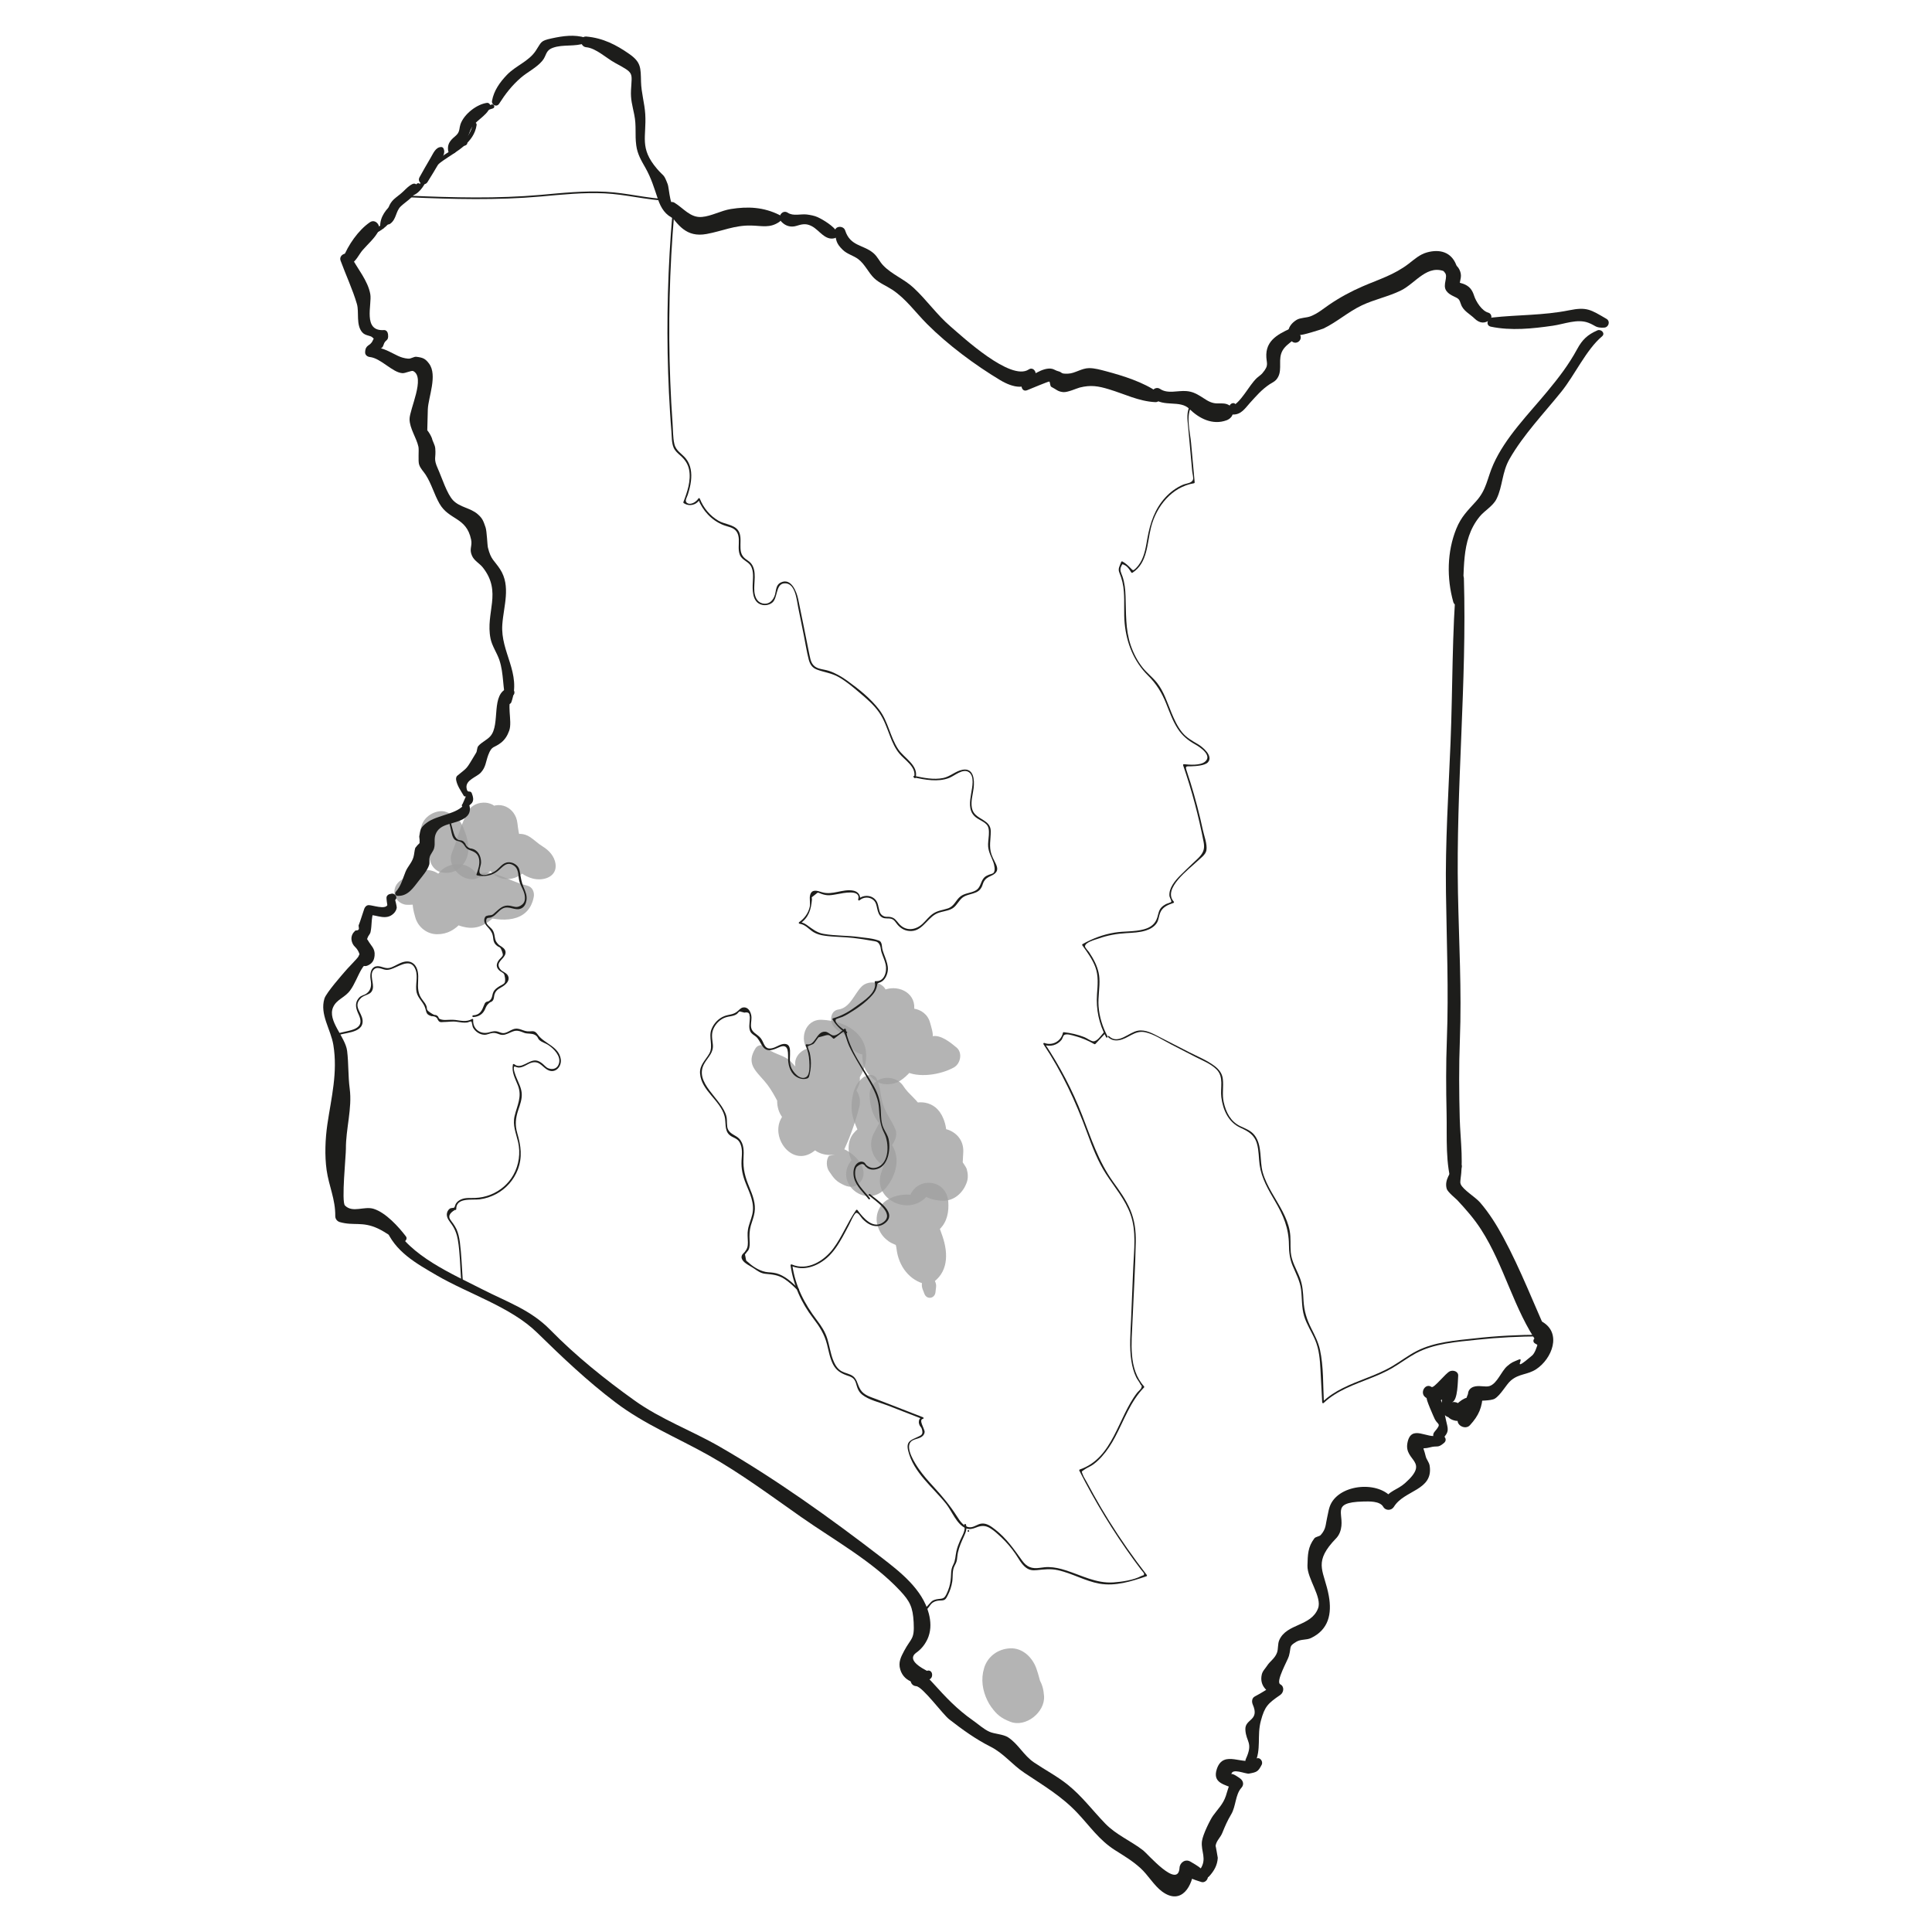 <?xml version="1.0" encoding="utf-8"?>
<!-- Generator: Adobe Illustrator 24.1.3, SVG Export Plug-In . SVG Version: 6.00 Build 0)  -->
<svg version="1.1" id="Warstwa_1" xmlns="http://www.w3.org/2000/svg" xmlns:xlink="http://www.w3.org/1999/xlink" x="0px" y="0px"
	 viewBox="0 0 283.46 283.46" style="enable-background:new 0 0 283.46 283.46;" xml:space="preserve">
<style type="text/css">
	.st0{opacity:0.79;}
	.st1{fill:#A0A0A0;}
	.st2{fill:#1D1D1B;}
</style>
<g>
	<g class="st0">
		<path class="st1" d="M60.32,131c-0.36-0.13-0.72-0.26-1.07-0.38c-0.41,0.31-0.81,0.63-1.22,0.94c0.03,0.08,0.07,0.15,0.1,0.23
			c0.27,0.58,1.05,0.99,1.68,0.96c0.57,0.01,1.14-0.04,1.71-0.13c-0.64-1.82-0.93-2.16-0.88-1.02c-0.28,0.86,0.05,2.21,0.31,3.06
			c0.42,1.39,1.7,2.4,3.17,2.41c3.1,0.02,4.41-2.86,5.99-5.11c-1.81,0.23-3.62,0.47-5.44,0.7c-0.78-0.92,0.67,1.55,0.89,1.82
			c0.68,0.84,1.34,1.23,2.38,1.49c2.63,0.67,3.99-0.92,5.78-2.47c-1.05,0.28-2.1,0.56-3.15,0.83c2.91,0.98,6.99,1.15,7.74-2.72
			c0.14-0.7-0.19-1.49-0.95-1.67c-1.69-0.4-3.08-1.2-4.69-1.69c-0.92-0.28-1.58-0.32-2.5,0c-0.91,0.32-2.16,0.62-0.83,0.95
			c0.69,0.53,1.38,1.06,2.07,1.6c-0.73-1.03-0.95-2.09-1.86-3.03c-1.57-1.62-4.3-1.18-5.44,0.7c-0.54,0.9-1.1,2.16-1.81,2.95
			c0.78-0.32,1.56-0.65,2.34-0.97c-0.18,0.02-0.36,0.04-0.54,0.06c0.94,0.54,1.89,1.08,2.83,1.63c-1.02-1.4-1.33-3.38-3.06-4.2
			c-1.73-0.82-3.61,0.26-5.05,1.21c-0.73,0.48-1.12,1.33-0.89,2.19c0,0.02,0.01,0.03,0.01,0.05c0.14,0.52,0.93,0.82,1.3,0.34
			c0.36-0.19,0.73-0.37,1.09-0.56C60.44,131.15,60.41,131.01,60.32,131L60.32,131z"/>
	</g>
	<g class="st0">
		<path class="st1" d="M64.69,127.97c2.29,0.56,4.13-1.38,4.03-3.61c-0.03-0.76-0.22-1.54-0.48-2.25c-0.18-0.48-0.37-0.98-0.64-1.43
			c-0.5-0.84-1.2-1.18-2.07-1.53c-0.87-0.35-1.96,0.01-2.65,0.54c-0.79,0.61-1.13,1.4-1.2,2.39c-0.05,0.78,0.23,1.47,0.61,2.13
			c0.08,0.14,0.15,0.3,0.24,0.43c0.21,0.34-0.19-0.65,0.02,0.05c0.05,0.16,0.09,0.32,0.14,0.47c0.08,0.27,0.39,0.72,0.37,0.97
			c-0.04-0.11-0.08-0.22-0.13-0.34c0.08,0.27,0.19,0.53,0.34,0.77c0.15,0.24,0.34,0.53,0.56,0.7c-0.22-0.38-0.44-0.76-0.66-1.14
			c0-0.29-0.01-0.58-0.01-0.87C62.77,126.37,63.6,127.71,64.69,127.97L64.69,127.97z"/>
	</g>
	<g class="st0">
		<path class="st1" d="M68.72,118.95c-1.09,1.88-1.57,4.14-2.41,6.14c-0.86,2.05,1.72,4.58,3.75,3.75c1.49-0.6,2.61-1.36,3.43-2.78
			c0.61-1.06,0.78-2.4,1.63-3.31c-1.52-0.4-3.04-0.8-4.56-1.2c0.5,2.37-0.04,6.06,2.68,7.2c1.15,0.48,2.56,0.18,3.47-0.66
			c1.03-0.94,0.78-2.09,1.35-3.19c-0.96,0-1.93,0-2.89,0c0.07,0.11,0.14,0.21,0.22,0.32c-0.06-0.45-0.12-0.9-0.18-1.35
			c-0.59,2.27,0.54,4.38,2.92,5.02c1.62,0.44,3.67-0.26,3.37-2.19c-0.17-1.08-0.95-1.94-1.85-2.49c-0.74-0.45-1.18-0.93-1.87-1.39
			c-1.8-1.2-3.68,0.11-5.1,1.23c0.67-0.28,1.34-0.56,2.02-0.84c-0.12,0.02-0.24,0.03-0.36,0.05c0.67,0.28,1.35,0.56,2.02,0.84
			c0.27,0.66,0.33,0.72,0.18,0.16c-0.08-0.38-0.16-0.75-0.23-1.13c-0.16-0.77-0.31-1.53-0.39-2.32c-0.25-2.38-2.79-3.57-4.66-1.93
			c-1.32,1.16-1.98,3.67-3.55,4.38c1.49,1.15,2.99,2.3,4.48,3.44c0.85-2.29,1.49-4.73,1.12-7.16
			C72.97,117.33,69.72,117.23,68.72,118.95L68.72,118.95z"/>
	</g>
	<g class="st0">
		<path class="st1" d="M122.34,150.64c2.82,3.3,5.27-1.02,7.18-2.76c-1.26-0.52-2.53-1.05-3.79-1.57c0,1.61-0.31,2.99-1,4.45
			c-1.24,2.61,1.22,4.82,3.75,3.75c0.97-0.41,1.67-1.07,2.33-1.88c0.34-0.42,1.5-1.94,1.07-1.77c-1.29-0.98-2.57-1.96-3.86-2.94
			c-0.41,3.83-3.44,7.8,0.46,10.67c0.95,0.7,2.59,0.62,3.55,0c2.4-1.55,3.43-4.36,4.43-6.93c-1.96-0.26-3.91-0.53-5.87-0.79
			c0.13,2.49-0.52,4.79,2.12,6.25c2.01,1.12,5.33,0.56,7.25-0.51c0.97-0.55,1.3-2.15,0.38-2.92c-0.87-0.73-2.34-1.92-3.55-1.65
			c-0.61-0.38-0.7-0.32-0.26,0.18c0.27,0.56,0.36,0.55,0.27-0.04c0.22-0.38-0.25-1.78-0.33-2.09c-0.64-2.53-4.17-2.88-5.46-0.71
			c-0.64,1.07-1.41,2.49-2.51,3.17c1.18,0,2.36,0,3.55,0c-0.12-0.06-0.23-0.13-0.35-0.19c0.53,0.69,1.07,1.39,1.6,2.08
			c-0.11-0.42,0.45-2.09,0.53-2.7c0.15-1.26,0.25-2.52,0.31-3.79c0.12-2.49-2.63-3.56-4.59-2.63c-0.99,0.47-1.68,1.14-2.32,2.03
			c-0.46,0.65-0.83,2.03-1.5,2.45c1.34,1.03,2.68,2.06,4.02,3.09c0.71-2.41,0.71-4.68,0.36-7.15c-0.24-1.7-2.66-2.07-3.71-0.98
			c-1.1,1.14-1.69,3.1-3.37,3.35C121.78,148.29,121.69,149.87,122.34,150.64L122.34,150.64z"/>
	</g>
	<g class="st0">
		<path class="st1" d="M110.85,153.8c-1.36,2.18-0.11,3.19,1.29,4.79c1.37,1.57,1.96,3.25,3.05,4.94c0.57,0.88,1.56,1.29,2.58,1.05
			c3.58-0.84,3.83-5.31,3.7-8.38c-0.8,0.8-1.61,1.61-2.41,2.41c1.01,0.01,2.02-0.05,3.03-0.17c1.52-0.14,2.56-1.35,2.21-2.91
			c-0.31-1.37-0.67-2.6-1.18-3.91c-1.11,1.11-2.21,2.21-3.32,3.32c1.33-0.52,1.58-0.47,0.76,0.16c-0.56,0.56-1.18,1.06-1.85,1.5
			c-1.04,0.75-2.14,1.42-3.21,2.12c-2.96,1.94-1.13,7.51,2.56,6.06c2.67-1.05,4.87-2.39,7.13-4.15c-1.61-1.24-3.21-2.48-4.82-3.72
			c-1.49,2.78-4.4,4.44-5.83,7.32c-1.41,2.83,1.69,6.95,4.76,4.76c2.15-1.53,4.1-3.18,5.93-5.07c-1.75-1.02-3.5-2.04-5.25-3.06
			c-0.79,2.42-2.32,3.51-1.52,6.24c0.54,1.86,2.26,2.56,4.05,2.3c-0.29,0.06-0.58,0.12-0.88,0.18c-0.45,0.59-0.4,1.66,0,2.25
			c0.74,1.11,1.06,1.53,2.28,2.08c0.92,0.41,1.86,0.23,2.44-0.64c1.35-2.02-1.51-4.61-3.26-4.9c0.14,0.34,0.28,0.68,0.42,1.02
			c1.1-2.24,1.89-4.42,2.54-6.87c0.83-3.15-2.95-5.09-5.25-3.06c-1.56,1.37-3.2,2.48-5,3.51c1.7,1.31,3.41,2.62,5.11,3.93
			c1.13-2.83,3.9-4.68,5.08-7.64c0.99-2.51-2.38-4.84-4.5-3.46c-1.66,1.07-3.32,1.89-5.18,2.56c0.85,2.02,1.7,4.04,2.56,6.06
			c2.92-1.98,7.63-4.9,8.16-8.76c0.54-3.99-3.05-5.91-6.48-6.04c-2.48-0.09-3.36,2.94-1.91,4.6c0.42,0.83,0.84,1.67,1.26,2.5
			c0.74-0.97,1.48-1.94,2.21-2.91c-1.01-0.09-2.02-0.1-3.03-0.06c-1.23,0.02-2.51,1.09-2.41,2.41c0.02,0.27,0.23,3.88-0.1,3.97
			c0.86,0.35,1.72,0.7,2.58,1.05c-0.4-0.58-0.08-1.7-0.42-2.41c-0.3-0.62-0.91-1.05-1.36-1.52c-0.22-0.23-1.3-1.54-1.68-1.8
			c-1.11-0.78-2.35-0.85-3.41-1.86C111.84,153.2,111.16,153.3,110.85,153.8L110.85,153.8z"/>
	</g>
	<g class="st0">
		<path class="st1" d="M126.57,160.47c0.32-0.03,0.64-0.07,0.96-0.1c-0.22-0.82-0.44-1.64-0.67-2.46c-1.36,0.99-1.76,2.26-1.9,3.92
			c-0.17,2.13,0.7,3.37,1.4,5.24c0.22-0.84,0.44-1.68,0.67-2.52c-0.99,1.1-2.17,1.55-2.46,3.19c-0.13,0.72-0.06,1.43,0.2,2.11
			c0.1,0.31,0.26,0.59,0.49,0.83c0.72,1.01,0.66,0.8-0.18-0.64c-3.11,3.48,2.27,7.78,5.13,3.96c0.95-1.27,1.56-2.94,1.25-4.54
			c-0.14-0.71-0.52-1.53-1.03-2.03c-1.08-1.07-0.44,1.62,0.27,0.79c0.55-0.65,1.03-1.64,0.67-2.52c-0.53-1.29-1.4-2.34-1.82-3.69
			c-0.38-1.23-0.36-2.43-0.87-3.62c-0.58-1.34-2.35-0.47-2.46,0.67c-0.03,0.32-0.06,0.65-0.1,0.97
			C126.09,160.25,126.34,160.5,126.57,160.47L126.57,160.47z"/>
	</g>
	<g class="st0">
		<path class="st1" d="M127.59,160.72c0.03,1.2,0.29,2.38,0.92,3.42c0.25,0.42,0.64,0.76,0.91,1.17c-0.08-0.98-0.24-1.12-0.48-0.42
			c-0.22,0.43-0.45,0.86-0.68,1.28c-1.69,3.13,1.71,6.59,4.86,4.86c1.29-0.71,2.49-1.57,3.67-2.45c-1.69-0.44-3.39-0.89-5.08-1.33
			c-0.05-1.36-0.18-1.56-0.41-0.58c-0.23,0.6-0.46,1.2-0.7,1.8c-0.46,1.2-0.92,2.39-1.32,3.62c-1.22,3.79,3.74,6.24,6.41,3.73
			c1.52-1.43,2.99-2.92,4.59-4.25c-2.01-1.17-4.02-2.34-6.04-3.51c-0.42,1.72-1.12,3.61-0.39,5.33c0.8,1.9,2.49,2.73,4.46,2.78
			c1.69,0.05,3.01-1.19,3.53-2.69c0.23-0.65,0.18-1.29,0-1.95c-0.15-0.54-2.32-3.35-1.12-1.58c0.18,0.65,0.35,1.3,0.53,1.95
			c-0.05-0.96,0.03-1.92,0.08-2.88c0.14-3.3-3.96-4.53-6.16-2.55c-1.56,1.4-3.27,2.64-4.91,3.93c2.14,1.24,4.28,2.49,6.41,3.73
			c1.28-3.24,3.32-7.28,1.44-10.62c-1.27-2.25-4.04-2.22-5.83-0.75c-1.14,0.93-2.33,1.79-3.47,2.71c1.98,1.15,3.96,2.3,5.93,3.45
			c0.49-2.01,1.52-4.15,0.58-6.16c-0.63-1.36-1.96-2.13-2.76-3.38C131.18,157.24,127.51,157.97,127.59,160.72L127.59,160.72z"/>
	</g>
	<g class="st0">
		<path class="st1" d="M133.31,176.33c-0.08,0.29,0.03,0.17,0.34-0.38c0.76-0.1,1.52-0.2,2.28-0.3c-2.06-0.43-3.76-0.72-5.69,0.36
			c-1.26,0.71-1.9,2.33-1.51,3.72c0.3,1.05,0.78,1.77,1.65,2.39c0.51,0.37,1.08,0.5,1.61,0.82c-0.9-0.54-0.56-0.68-0.45,0.3
			c0.29,2.49,1.88,4.69,4.39,5.2c-0.2-0.27-0.41-0.53-0.61-0.8c-0.11,1.23-0.14,1.04,0.31,2.19c0.34,0.89,1.51,0.71,1.62-0.22
			c0.15-1.25,0.18-1.03-0.29-2.19c-0.13,0.31-0.25,0.63-0.38,0.94c2.57-1.56,2.58-4.4,1.7-6.98c-0.42-1.23-0.85-2.45-1.76-3.42
			c-0.41-0.43-0.88-0.83-1.41-1.11c-0.27-0.12-0.55-0.23-0.82-0.35c-0.85-0.32-0.7-0.09,0.46,0.68c-0.17,1.33-0.34,2.66-0.51,3.99
			c-0.23,0.2,1.48,0.21,1.7,0.17c0.8-0.15,1.4-0.48,1.98-1.05c1.06-1.07,1.31-2.52,1.21-3.97
			C138.83,172.57,133.68,172.64,133.31,176.33L133.31,176.33z"/>
	</g>
	<g class="st0">
		<path class="st1" d="M153.18,248.83c-0.07-0.94-0.24-1.59-0.68-2.43c-0.36-0.7,0.3,0.96,0.04,0.01c-0.15-0.56-0.3-1.1-0.5-1.65
			c-0.58-1.6-2.01-3-3.83-2.92c-1.78,0.08-3.32,1.18-3.83,2.92c-0.49,1.64-0.23,3.26,0.5,4.76c0.15,0.31,0.33,0.61,0.53,0.89
			c0.81,1.14,1.47,1.68,2.81,2.2C150.49,253.51,153.36,251.21,153.18,248.83L153.18,248.83z"/>
	</g>
	<g>
		<g>
			<path class="st2" d="M51.05,38.46c0-1.36,1.24-2.32,2.23-3.06c0.13-0.1,0.2-0.26,0.11-0.41c-0.08-0.13-0.28-0.21-0.41-0.11
				c-1.17,0.87-2.52,1.98-2.53,3.58C50.44,38.85,51.05,38.85,51.05,38.46L51.05,38.46z"/>
		</g>
		<g>
			<path class="st2" d="M54.83,33.23c-0.1,0-0.2,0-0.31,0c-0.04,0-0.08,0.01-0.12,0.03c-0.04,0.01-0.07,0.03-0.1,0.06
				c-0.03,0.03-0.05,0.06-0.06,0.1c-0.02,0.04-0.03,0.07-0.03,0.12c0,0.03,0.01,0.05,0.01,0.08c0.01,0.05,0.04,0.1,0.08,0.13
				c0.06,0.05,0.13,0.09,0.21,0.09c0.1,0,0.2,0,0.31,0c0.04,0,0.08-0.01,0.12-0.03c0.04-0.01,0.07-0.03,0.1-0.06
				c0.03-0.03,0.05-0.06,0.06-0.1c0.02-0.04,0.03-0.07,0.03-0.12c0-0.03-0.01-0.05-0.01-0.08c-0.01-0.05-0.04-0.1-0.08-0.13
				C54.99,33.26,54.91,33.23,54.83,33.23L54.83,33.23z"/>
		</g>
		<g>
			<path class="st2" d="M52.34,36.46c0.66-1.34,2.17-1.83,3.36-2.56c1.21-0.74,2.42-2,2.09-3.53c-0.08-0.38-0.66-0.22-0.58,0.16
				c0.31,1.47-1.24,2.54-2.34,3.14c-1.15,0.62-2.44,1.24-3.05,2.48C51.64,36.5,52.17,36.81,52.34,36.46L52.34,36.46z"/>
		</g>
		<g>
			<path class="st2" d="M56.38,33.26c-0.05-1.43,1.06-2.54,2.13-3.32c1.11-0.8,2.3-1.49,3.12-2.62c0.23-0.31-0.29-0.62-0.52-0.31
				c-0.87,1.18-2.23,1.84-3.35,2.74c-1.07,0.85-2.03,2.06-1.98,3.5C55.79,33.65,56.39,33.65,56.38,33.26L56.38,33.26z"/>
		</g>
		<g>
			<path class="st2" d="M59.73,28.83c1.28,0.02,2.13-0.99,2.68-2.03c0.34-0.65,0.62-1.33,1.09-1.9c0.43-0.52,0.96-0.95,1.51-1.34
				c1.96-1.37,4.53-2.58,4.92-5.22c0.06-0.38-0.53-0.55-0.58-0.16c-0.37,2.53-2.91,3.62-4.77,4.95c-0.91,0.65-1.67,1.41-2.2,2.4
				c-0.58,1.08-1.16,2.73-2.65,2.7C59.34,28.22,59.34,28.82,59.73,28.83L59.73,28.83z"/>
		</g>
		<g>
			<path class="st2" d="M68.06,20.77c0.04,0,0.08,0,0.11,0.02c-0.01-0.01-0.02-0.02-0.04-0.04c-0.01-0.04-0.05-0.09-0.07-0.13
				c-0.05-0.12-0.05-0.23-0.02-0.35c0.07-0.29,0.17-0.58,0.28-0.85c0.24-0.56,0.57-1.09,0.96-1.55c0.8-0.94,1.85-1.63,3.03-1.96
				c0.37-0.1,0.22-0.69-0.16-0.58c-1.54,0.43-2.87,1.42-3.77,2.74c-0.43,0.63-0.8,1.37-0.95,2.13c-0.07,0.33,0.01,0.69,0.23,0.95
				c0.22,0.26,0.56,0.32,0.81,0.06C68.75,20.92,68.33,20.49,68.06,20.77L68.06,20.77z"/>
		</g>
		<g>
			<path class="st2" d="M51.42,38.76c0.83-0.4,1.22-1.42,1.8-2.08c0.78-0.9,1.77-1.73,2.32-2.8c0.39-0.76-0.45-1.83-1.27-1.27
				c-1.71,1.17-3.22,3.38-3.96,5.3C50.05,38.58,50.89,39.01,51.42,38.76L51.42,38.76z"/>
		</g>
		<g>
			<path class="st2" d="M57.26,32.82c0.93-0.68,0.78-1.84,1.56-2.56c0.89-0.83,2.12-1.44,2.41-2.72c0.1-0.43-0.33-0.73-0.71-0.54
				c-0.52,0.25-0.91,0.66-1.32,1.06c-0.44,0.43-0.96,0.77-1.41,1.18c-0.36,0.34-0.61,0.72-0.77,1.18c-0.16,0.46-0.15,1.06-0.51,1.42
				C56.02,32.32,56.68,33.25,57.26,32.82L57.26,32.82z"/>
		</g>
		<g>
			<path class="st2" d="M62.73,26.7c0.57-0.92,1.14-1.84,1.68-2.78c0.37-0.65,1.05-1.42,0.64-2.17c-0.06-0.11-0.19-0.18-0.31-0.18
				c-0.85,0.01-1.19,0.98-1.58,1.62c-0.56,0.93-1.08,1.88-1.61,2.82C61.13,26.78,62.28,27.45,62.73,26.7L62.73,26.7z"/>
		</g>
		<g>
			<path class="st2" d="M66.97,22.1c0.21-0.64,0.8-0.93,1.23-1.39c0.42-0.46,0.56-0.94,0.78-1.51c0.57-1.52,2.35-2,2.95-3.51
				c0.1-0.27-0.17-0.63-0.46-0.6c-1.52,0.19-3.4,1.66-3.91,3.14c-0.17,0.48-0.1,0.96-0.43,1.4c-0.23,0.31-0.59,0.53-0.85,0.82
				c-0.46,0.51-0.62,0.96-0.53,1.64C65.84,22.77,66.8,22.63,66.97,22.1L66.97,22.1z"/>
		</g>
		<g>
			<path class="st2" d="M73.23,15.22c0.93-1.46,1.87-2.67,3.18-3.81c0.97-0.84,2.33-1.49,3.15-2.48c0.67-0.8,0.42-1.5,1.56-1.92
				c1.48-0.54,3.23-0.11,4.78-0.7c0.36-0.14,0.41-0.66,0-0.78c-1.65-0.5-3.3-0.26-4.96,0.1c-1.71,0.37-1.47,0.53-2.35,1.84
				c-1.05,1.56-2.91,2.16-4.21,3.51c-1.04,1.08-1.92,2.31-2.19,3.81C72.08,15.4,72.87,15.78,73.23,15.22L73.23,15.22z"/>
		</g>
		<g>
			<path class="st2" d="M86.01,6.93c1.42,0.13,2.94,1.59,4.2,2.28c2.86,1.56,2.51,1.34,2.37,4.01c-0.07,1.41,0.19,2.16,0.48,3.62
				c0.34,1.68,0.07,2.86,0.29,4.49c0.17,1.29,0.73,2.21,1.35,3.3c0.86,1.53,1.27,2.93,1.82,4.56c0.46,1.36,1.11,2.39,2.46,2.94
				c0.21,0.09,0.51-0.02,0.67-0.18c0.08-0.08,0.16-0.17,0.24-0.25c0.31-0.33,0.1-0.92-0.38-0.92c-1.3,0.01-1.27-3.04-1.56-3.79
				c-0.59-1.53-0.51-1.01-1.56-2.23c-2.62-3.07-1.52-4.66-1.72-8.01c-0.1-1.62-0.58-3.13-0.62-4.76c-0.05-2.05,0.01-2.86-1.72-4.07
				c-1.91-1.34-3.87-2.35-6.31-2.56C85.01,5.29,85.03,6.83,86.01,6.93L86.01,6.93z"/>
		</g>
		<g>
			<path class="st2" d="M97.86,30.82c1.57,2.19,2.81,4.06,5.81,3.51c2.29-0.42,4.09-1.29,6.51-1.24c1.62,0.03,2.77,0.43,4.18-0.55
				c0.33-0.23,0.42-0.79,0-1c-2.31-1.15-4.59-1.28-7.15-0.87c-1.42,0.23-2.83,1.04-4.22,1.16c-1.7,0.16-2.71-1.29-4.05-2.1
				C98.29,29.36,97.39,30.17,97.86,30.82L97.86,30.82z"/>
		</g>
		<g>
			<path class="st2" d="M114.6,32.48c0.44,0.48,0.97,0.76,1.63,0.76c0.43,0,0.73-0.15,1.14-0.25c0.67-0.16,1.15-0.12,1.78,0.22
				c1.09,0.59,1.92,2.13,3.33,1.73c0.37-0.11,0.56-0.55,0.36-0.89c-0.51-0.85-2-1.79-2.9-2.2c-0.47-0.21-1.04-0.31-1.56-0.38
				c-0.9-0.11-2,0.28-2.8-0.26C114.79,30.69,114,31.83,114.6,32.48L114.6,32.48z"/>
		</g>
		<g>
			<path class="st2" d="M122.51,34.01c0.14,1.27,0.18,1.71,1.13,2.64c0.65,0.64,1.58,0.84,2.28,1.37c0.99,0.75,1.5,2,2.34,2.8
				c0.79,0.74,1.74,1.09,2.64,1.68c2,1.31,3.44,3.36,5.11,5.03c3.05,3.06,7.05,6.03,10.73,8.24c1.84,1.1,4.09,1.69,5.16-0.59
				c0.27-0.59-0.33-1.4-0.97-0.97c-2.65,1.76-9.69-4.78-11.47-6.31c-2.02-1.73-3.51-3.91-5.45-5.7c-1.37-1.27-3.14-1.92-4.41-3.24
				c-0.58-0.59-0.8-1.27-1.47-1.84c-1.49-1.25-3.38-0.97-4.13-3.31C123.75,33.04,122.41,33.12,122.51,34.01L122.51,34.01z"/>
		</g>
		<g>
			<path class="st2" d="M150.7,57.25c0.51-0.21,3.13-1.3,3.24-1.27c0.15,0.05,0.1,0.67,0.31,0.78c0.71,0.35,0.93,0.7,1.75,0.77
				c0.63,0.06,1.99-0.56,2.41-0.67c1.63-0.41,2.73-0.22,4.31,0.26c2.29,0.69,4.36,1.76,6.77,1.88c0.82,0.04,0.96-1.02,0.39-1.43
				c-2.11-1.5-5.08-2.43-7.59-3.1c-0.81-0.21-1.65-0.46-2.5-0.46c-1.1,0.01-2.07,0.77-3.06,0.81c-1.24,0.05-0.75-0.18-1.52-0.37
				c-0.26-0.06-0.54-0.26-0.82-0.33c-1.34-0.32-3.29,1.14-4.22,1.85C149.61,56.41,149.9,57.58,150.7,57.25L150.7,57.25z"/>
		</g>
		<g>
			<path class="st2" d="M169.15,58.4c1.61,1.39,3.97,0.24,5.35,1.59c1.41,1.39,3.39,2.44,5.47,1.67c0.48-0.18,0.96-0.63,0.91-1.19
				c-0.05-0.58-0.2-0.88-0.76-1.13c-0.59-0.27-1.4-0.07-2.02-0.2c-0.76-0.15-1.3-0.6-1.94-0.99c-0.7-0.43-1.26-0.7-2.09-0.77
				c-1.28-0.11-2.74,0.45-3.87-0.32C169.39,56.52,168.42,57.76,169.15,58.4L169.15,58.4z"/>
		</g>
		<g>
			<path class="st2" d="M180.38,59.63c-0.03,0.2-0.05,0.4-0.08,0.6c-0.04,0.32,0.31,0.59,0.59,0.59c1.21,0.03,1.77-0.89,2.53-1.74
				c0.93-1.02,1.69-1.92,2.86-2.7c0.31-0.21,0.67-0.35,0.94-0.64c1.01-1.13,0.34-2.56,0.75-3.84c0.48-1.51,2.14-1.81,2.83-3.29
				c0.24-0.51-0.24-0.99-0.75-0.75c-1.88,0.89-4.18,1.7-4.26,4.14c-0.04,1.36,0.52,1.48-0.6,2.79c-0.17,0.2-0.57,0.47-0.79,0.67
				c-1.25,1.2-2.22,3.5-3.8,4.26c0.29,0.12,0.58,0.24,0.87,0.35c-0.04-0.19-0.08-0.38-0.12-0.57
				C181.22,58.9,180.45,59.13,180.38,59.63L180.38,59.63z"/>
		</g>
		<g>
			<path class="st2" d="M190.75,49.12c0.08,0.17,3.22-0.82,3.43-0.92c1.96-0.94,3.64-2.46,5.63-3.4c1.86-0.88,3.9-1.28,5.73-2.18
				c2.17-1.06,3.91-4.01,6.65-2.69c0.68,0.33,1.8-0.24,1.45-1.11c-0.73-1.82-2.38-2.32-4.3-1.78c-1.03,0.29-1.82,1-2.64,1.64
				c-2.15,1.65-4.31,2.27-6.76,3.33c-1.72,0.74-3.38,1.64-4.93,2.7c-1.01,0.69-1.64,1.27-2.74,1.7c-0.58,0.23-1.5,0.19-2.03,0.52
				c-1.15,0.71-1.64,1.84-0.84,2.99C189.97,50.74,191.19,50.03,190.75,49.12L190.75,49.12z"/>
		</g>
		<g>
			<path class="st2" d="M211.95,39.96c0.62,0.64-0.38,1.82,0.26,2.72c0.29,0.4,0.66,0.6,1.1,0.81c0.73,0.34,0.78,0.39,1.04,1.15
				c0.33,0.98,1.29,1.41,1.99,2.09c0.73,0.71,1.51,0.81,2.3,0.15c0.35-0.29,0.15-0.89-0.26-1c-0.97-0.25-1.84-1.66-2.11-2.51
				c-0.28-0.88-0.7-1.4-1.58-1.73c-0.24-0.07-0.48-0.14-0.72-0.22c0.12,0.25,0.2,0.22,0.24-0.08c0.08-0.43,0.19-0.75,0.11-1.2
				c-0.16-0.81-0.71-1.46-1.52-1.61C211.97,38.36,211.33,39.31,211.95,39.96L211.95,39.96z"/>
		</g>
		<g>
			<path class="st2" d="M218.74,47.93c2.96,0.62,6.11,0.29,9.08-0.14c1.69-0.24,3.58-1.05,5.21-0.44c1.12,0.42,1.02,0.78,2.32,0.72
				c0.67-0.03,0.96-0.93,0.35-1.29c-2.35-1.37-2.89-1.78-5.51-1.25c-3.77,0.76-7.49,0.64-11.27,1.06
				C218.22,46.67,217.92,47.76,218.74,47.93L218.74,47.93z"/>
		</g>
		<g>
			<path class="st2" d="M234.37,48.47c-1.44,0.63-2.22,1.36-2.97,2.75c-1.25,2.3-2.69,4.17-4.37,6.2c-2.75,3.33-6.13,6.7-7.92,10.69
				c-0.93,2.07-0.97,3.72-2.56,5.46c-1.22,1.35-2.17,2.25-2.88,4c-1.37,3.38-1.42,7.26-0.45,10.74c0.2,0.74,1.16,0.5,1.25-0.17
				c0.55-4.26-0.3-8.74,2.61-12.33c0.73-0.9,1.98-1.56,2.49-2.61c0.91-1.85,0.78-3.88,1.9-5.85c2.04-3.57,5.04-6.69,7.61-9.88
				c1.98-2.46,3.65-6.17,5.98-8.13C235.57,48.9,234.9,48.24,234.37,48.47L234.37,48.47z"/>
		</g>
		<g>
			<path class="st2" d="M49.97,38.24c0.74,2.03,1.81,4.33,2.4,6.38c0.34,1.19-0.17,3.05,0.78,4.14c0.47,0.54,1.2,0.42,1.52,0.77
				c0.81,0.86,0.46-0.6,0.02,0.43c-0.37,0.87-1.08,0.54-1.12,1.73c-0.01,0.4,0.33,0.65,0.69,0.69c1.64,0.18,3.3,2.27,4.78,2.37
				c0.43,0.03,1.34-0.43,1.58-0.31c1.84,0.92-0.54,5.62-0.53,7.06c0.01,1.36,1.02,2.75,1.3,4.04c0.11,0.5-0.08,2.12,0.11,2.64
				c0.22,0.62,0.62,0.96,0.95,1.47c0.87,1.35,1.24,2.86,2.03,4.24c1.41,2.46,3.94,1.94,4.64,5.27c0.21,0.97-0.32,1.36,0.13,2.37
				c0.33,0.76,1.1,1.11,1.59,1.73c2.87,3.64,0.36,6.58,1.13,10.43c0.22,1.09,0.95,2.11,1.3,3.15c0.68,2.04,0.44,4.15,1.04,6.2
				c0.11,0.37,0.59,0.33,0.71,0c1.54-4.3-1.62-7.33-1.32-11.42c0.19-2.7,1.29-5.62-0.33-8.11c-0.86-1.32-1.33-1.35-1.78-3.16
				c-0.1-0.41-0.15-2.41-0.35-2.98c-0.31-0.88-0.41-1.29-1.15-1.93c-1.06-0.93-2.6-0.99-3.6-2.02c-0.91-0.94-1.65-3.32-2.24-4.64
				c-0.71-1.57-0.25-1.51-0.39-3.01c-0.05-0.53-0.38-0.97-0.49-1.48c-0.17-0.42-0.39-0.8-0.68-1.16c0.03-1.03,0.06-2.07,0.08-3.1
				c0.09-1.8,1.44-4.97,0.19-6.67c-0.56-0.76-0.93-0.89-1.84-1.01c-0.42-0.06-0.8,0.32-1.26,0.27c-1.16-0.11-1.75-0.58-2.87-1.1
				c-2.06-0.96-1.04,0.16-0.72-0.91c0.26-0.89,0.79-0.48,0.66-1.58c-0.04-0.31-0.25-0.63-0.6-0.6c-3.15,0.21-1.73-3.76-2-5.27
				c-0.35-2-1.93-3.8-2.84-5.56C51.06,36.77,49.64,37.34,49.97,38.24L49.97,38.24z"/>
		</g>
		<g>
			<path class="st2" d="M74.64,100.93c-2.76,0.77-1.13,5.38-2.72,7.11c-0.51,0.56-1.22,0.82-1.74,1.41
				c-0.22,0.26-0.16,0.73-0.32,0.99c-1.6,2.66-1.15,2.02-2.75,3.36c-0.2,0.16-0.22,0.44-0.18,0.67c0.16,0.83,0.67,1.53,1.09,2.25
				c0.07,0.12,0.2,0.16,0.33,0.13c-0.16,0.37-0.32,0.74-0.48,1.1c-0.31,0.25,0.09,0.64,0.39,0.51c1.15-0.49,1.39-0.99,0.97-2.05
				c-0.23-0.59-0.65,0.12-0.78-0.79c-0.17-1.19,1.47-1.59,2.09-2.26c0.75-0.81,0.72-1.59,1.1-2.6c0.55-1.43,0.81-0.95,1.88-1.8
				c0.6-0.48,0.93-1.05,1.19-1.76c0.52-1.41-0.54-4.17,0.57-5.17C75.78,101.59,75.25,100.76,74.64,100.93L74.64,100.93z"/>
		</g>
		<g>
			<path class="st2" d="M68.23,117.87c-1.06,1.63-4.03,1.64-5.63,2.85c-0.88,0.67-0.92,0.92-1.09,2.01
				c0.05,0.32,0.07,0.64,0.05,0.97c-0.23,0.21-0.44,0.44-0.63,0.7c-0.14,0.44-0.14,0.92-0.27,1.36c-0.24,0.84-0.84,1.35-1.16,2.14
				c-0.44,1.05-0.62,2.03-1.42,2.93c-0.21,0.24-0.06,0.6,0.25,0.61c1.52,0.07,2.29-1.17,3.17-2.29c0.48-0.61,1.24-1.49,1.47-2.28
				c0.1-0.36-0.02-0.76,0.07-1.11c0.13-0.48,0.55-0.87,0.66-1.35c0.18-0.7-0.06-1.28,0.21-2c0.57-1.5,2.28-1.45,3.64-2.04
				c1.17-0.51,1.65-1.21,1.26-2.43C68.73,117.68,68.38,117.64,68.23,117.87L68.23,117.87z"/>
		</g>
		<g>
			<path class="st2" d="M57.44,131.12c-0.1,0.02-0.2,0.05-0.3,0.07c-0.2,0.05-0.38,0.23-0.43,0.43c-0.04,0.16,0.11,1.19,0.12,1.18
				c-0.35,0.66-2.12,0.02-2.7,0c-0.33-0.01-0.57,0.23-0.68,0.52c-0.29,0.81-0.53,1.69-0.84,2.47c0.02,0.11,0.03,0.23,0.04,0.35
				c0.05,0.26-0.11,0.39-0.5,0.38c-0.13,0.16-0.28,0.26-0.39,0.46c-0.29,0.51-0.24,1.03,0.01,1.53c0.16,0.32,0.42,0.47,0.61,0.75
				c0.46,0.67,0.43,1.05,0.5,1.81c0.05,0.56,0.54,0.81,1.04,0.6c0.67-0.29,0.97-0.72,1.04-1.48c0.1-1.03-0.53-1.42-0.96-2.2
				c-0.35-0.63-0.29,0.32-0.05-0.45c0.09-0.29,0.35-0.46,0.42-0.81c0.22-1.02,0.07-1.95,0.45-3.03c-0.23,0.17-0.45,0.34-0.68,0.52
				c1.24,0.04,2.53,0.85,3.61-0.19c0.24-0.23,0.41-0.52,0.46-0.85c0.02-0.15-0.22-1.14-0.23-1.13
				C58.43,131.67,57.93,131.01,57.44,131.12L57.44,131.12z"/>
		</g>
		<g>
			<path class="st2" d="M52.6,140.31c-0.06,0.22-1.74,1.88-2.09,2.34c-0.06,0.08-2.65,2.99-2.91,3.86
				c-0.71,2.34,0.93,4.49,1.31,6.81c0.66,4.05-0.3,7.71-0.88,11.64c-0.31,2.15-0.41,4.56-0.11,6.71c0.34,2.38,1.3,4.27,1.27,6.77
				c0,0.4,0.28,0.75,0.66,0.86c2.05,0.59,3.28-0.13,5.59,0.94c1.23,0.57,2.23,1.46,3.53,1.96c0.41,0.16,0.87-0.42,0.6-0.78
				c-1.09-1.43-2.95-3.49-4.74-4.06c-1.4-0.44-3.09,0.65-4.22-0.49c-0.54-0.55,0.15-7.35,0.14-8.31c-0.02-2.92,0.94-5.94,0.56-8.82
				c-0.25-1.9-0.15-3.69-0.38-5.55c-0.26-2.09-2.94-4.43-2.05-6.42c0.52-1.16,1.67-1.36,2.48-2.44c0.65-0.86,1.14-2.21,1.67-3.1
				c0.61-1.05,0.63-0.34,0.89-1.56C54.1,139.82,52.85,139.46,52.6,140.31L52.6,140.31z"/>
		</g>
		<g>
			<path class="st2" d="M56.57,180.17c1.36,3.46,4.42,5.15,7.51,6.95c4.66,2.72,10.89,4.64,14.74,8.42
				c3.68,3.6,7.34,7.08,11.46,10.2c4.3,3.26,9.05,5.17,13.71,7.79c4.73,2.66,9.12,5.94,13.56,9.05c4.81,3.37,10.45,6.48,14.49,10.79
				c1.47,1.57,1.89,2.43,2.01,4.65c0.14,2.57-0.36,2.25-1.4,4.2c-0.47,0.89-0.88,1.67-0.57,2.72c0.58,1.98,2.91,2.52,4.41,1.38
				c0.53-0.4,0.26-1.44-0.5-1.18c-2.1-1.1-2.58-2.01-1.43-2.75c0.42-0.32,0.79-0.7,1.09-1.15c0.24-0.36,0.45-0.75,0.59-1.16
				c0.38-1.09,0.32-2.22,0.04-3.32c-0.93-3.58-4.2-6.13-6.98-8.27c-7.48-5.76-15.52-11.52-23.7-16.23
				c-4.15-2.39-8.63-4.01-12.54-6.81c-4.33-3.1-8.61-6.54-12.34-10.35c-2.87-2.93-6.33-4.08-9.95-5.93
				c-4.39-2.25-10.69-4.91-13.06-9.47C57.38,179.09,56.31,179.51,56.57,180.17L56.57,180.17z"/>
		</g>
		<g>
			<path class="st2" d="M134.41,247.39c0.96,0.07,3.87,4.1,4.87,4.88c1.9,1.48,3.87,2.9,6.01,3.98c2.01,1.01,3.14,2.61,5.01,3.86
				c2.78,1.86,5.44,3.41,7.77,5.88c1.87,1.98,3.19,3.98,5.52,5.46c1.35,0.86,2.51,1.53,3.73,2.63c1.12,1.01,1.99,2.57,3.19,3.45
				c2.84,2.08,4.53-0.85,4.66-3.48c-0.53,0.3-1.06,0.61-1.59,0.91c1.29,0.72,1.27,0.71,2.67,1.16c0.71,0.23,1.32-0.78,0.75-1.28
				c-1.1-0.97-1.07-0.96-2.35-1.71c-0.73-0.43-1.54,0.13-1.59,0.91c-0.2,3.19-4.68-2.05-5.33-2.55c-1.82-1.41-3.95-2.27-5.57-3.94
				c-1.86-1.92-3.37-3.98-5.49-5.69c-1.57-1.26-3.29-2.15-4.95-3.27c-1.54-1.04-2.3-2.7-3.81-3.69c-0.73-0.47-2-0.49-2.74-0.82
				c-0.87-0.39-1.64-1.12-2.42-1.66c-2.38-1.67-4-3.42-5.91-5.53c-0.9-0.99-1.12-1.15-2.43-1.21
				C133.31,245.63,133.33,247.31,134.41,247.39L134.41,247.39z"/>
		</g>
		<g>
			<path class="st2" d="M177.42,275.28c0.71-0.79,1.19-1.61,1.25-2.7c0-0.04-0.31-1.8-0.32-1.77c0.13-0.78,0.69-1.16,0.99-1.9
				c0.42-1.03,0.72-1.74,1.29-2.7c0.72-1.2,0.6-2.91,1.51-3.91c0.41-0.45,0.28-1.02-0.18-1.36c0.07,0.05-1.28-0.96-1.3-0.57
				c0.05-1.05,2.09-0.06,2.59-0.15c1.16-0.21,1.34-0.29,1.86-1.29c0.27-0.52-0.31-1.25-0.87-0.87c-1.69,1.16-4.72-1.49-5.71,1.49
				c-0.7,2.12,1.24,2.26,2.55,2.9c-0.06-0.45-0.12-0.91-0.18-1.36c-0.67,0.83-0.71,1.4-1.04,2.39c-0.42,1.26-1.16,1.9-1.9,2.94
				c-0.38,0.53-1.48,2.72-1.61,3.71c-0.2,1.5,0.8,2.58-0.26,4.13C175.56,275.05,176.78,275.99,177.42,275.28L177.42,275.28z"/>
		</g>
		<g>
			<path class="st2" d="M184.07,258.79c1.05-2.14,0.31-4.09,0.93-6.35c0.56-2.06,1-2.5,2.84-3.76c0.52-0.36,0.64-1.23,0-1.56
				c-0.73-0.38,1.11-3.54,1.27-4.16c0.38-1.42-0.06-1.39,1.08-2.08c0.7-0.42,1.46-0.22,2.16-0.55c2.57-1.23,3.09-3.53,2.61-6.19
				c-0.64-3.53-2.23-4.67,0.51-7.83c0.46-0.53,0.84-0.78,1.12-1.49c0.99-2.57-1.73-4.4,3.43-4.52c0.83-0.02,2.44-0.09,2.93,0.78
				c0.34,0.6,1.21,0.57,1.56,0c1.51-2.48,5.8-2.38,5.25-6.02c-0.08-0.55-0.48-0.91-0.59-1.42c-0.38-1.65-0.65-0.93,0.61-1.28
				c1.17-0.32,1.12,0.16,2.08-0.65c0.68-0.57-0.19-1.47-0.88-1.14c-1.46,0.68-3.96-1.75-4.49,1.17c-0.48,2.68,3.35,2.58-0.34,5.86
				c-1.22,1.08-2.29,1.02-3.2,2.58c0.52,0,1.04,0,1.56,0c-1.69-2.89-7.48-2.62-9.16,0.31c-0.4,0.7-0.46,1.44-0.64,2.2
				c-0.23,0.96-0.13,1.63-0.93,2.52c-0.22,0.24-0.74,0.23-0.95,0.51c-0.94,1.26-0.96,2.35-1,4c-0.05,1.89,2.19,4.63,1.55,6.27
				c-1.04,2.67-4.59,2.18-5.68,4.63c-0.26,0.58-0.13,1.28-0.34,1.86c-0.31,0.85-1.03,1.25-1.45,1.91c-0.27,0.42-0.68,0.78-0.79,1.33
				c-0.34,1.58,0.75,2.55,2.04,3.05c-0.07-0.55-0.14-1.1-0.22-1.65c-0.92,0.69-1.81,1.24-2.83,1.78c-0.44,0.23-0.48,0.76-0.31,1.17
				c1.07,2.44-1.17,2.07-1.08,3.71c0.1,1.83,1.18,1.86,0.08,4.27C182.4,258.9,183.65,259.66,184.07,258.79L184.07,258.79z"/>
		</g>
		<g>
			<path class="st2" d="M211.6,211.17c1.12-1.17,0.84-1.49,0.55-2.82c-0.36-1.66-0.67-3.8-2.11-4.85c-0.91-0.66-1.81,0.87-0.89,1.52
				c0.71,0.5,1.43,0.81,2.3,0.39c1.18-0.57,0.99-2.32,2.09-2.81c-0.4-0.31-0.8-0.61-1.2-0.92c-0.28,1.38-2.27,7.1,1.28,6.21
				c-0.46-0.26-0.92-0.52-1.37-0.78c0.02,0.14,0.05,0.29,0.07,0.43c0.06,0.4,0.44,0.65,0.78,0.78c1.54,0.58,1.72-0.59,2.74-1.35
				c-0.51-0.29-1.02-0.58-1.52-0.87c-0.13,0.67-0.27,1.33-0.4,2c-0.39,0.98,1.07,1.75,1.74,1.01c1.32-1.44,1.82-2.63,1.89-4.58
				c-0.26,0.35-0.53,0.69-0.79,1.04c0.25-0.1,1.98-0.02,2.55-0.36c0.88-0.53,1.67-2.07,2.36-2.66c1.23-1.05,2.42-0.81,3.73-1.67
				c2.33-1.55,3.75-5.26,0.92-6.93c-0.59-0.35-1.27,0.49-0.75,0.97c0.64,0.58-0.1,3.38-0.77,3.95c-3.26,2.78-0.92,0.14-2.01,0.62
				c-0.82,0.36-0.95,0.34-1.66,0.95c-0.87,0.76-1.45,2.52-2.56,2.91c-0.6,0.22-1.61-0.16-2.4,0.13c-0.47,0.18-0.76,0.53-0.79,1.04
				c-0.4,1.04-0.8,2.07-1.2,3.11c0.58,0.34,1.16,0.68,1.74,1.01c0.41-1.31,0.37-1.18,0.42-2.55c0.02-0.78-0.88-1.25-1.52-0.87
				c-0.23,0.11-0.44,0.24-0.64,0.41c-0.51,0.34-0.43,0.63,0.22,0.88c-0.1-0.61-0.84-0.91-1.37-0.78c0.89-0.22,0.85-3.25,0.91-3.84
				c0.07-0.68-0.72-0.92-1.22-0.7c-0.63,0.28-2.3,2.49-2.68,2.31c-0.23,0.53-0.45,1.07-0.68,1.6c-0.31-0.12,1.05,2.9,1.15,3.11
				c0.43,0.88,1.08,0.56-0.03,1.85C209.83,210.82,210.89,211.91,211.6,211.17L211.6,211.17z"/>
		</g>
		<g>
			<path class="st2" d="M225.2,197.1c0.29,0.17,0.59,0.34,0.88,0.51c0.85,0.49,1.61-0.46,1.25-1.25
				c-2.24-4.92-4.21-10.08-6.78-14.84c-0.97-1.8-2.07-3.56-3.41-5.11c-0.69-0.79-2.48-1.84-2.83-2.67c-0.24-0.57,0.08-2,0.15-2.57
				c0.07-0.53-0.69-0.63-0.93-0.25c-0.68,1.05-1.65,2.2-1.27,3.5c0.14,0.48,1.37,1.47,1.55,1.66c1.28,1.38,2.46,2.71,3.49,4.31
				c3.43,5.32,4.79,11.73,8.44,16.9c0.18-0.45,0.36-0.9,0.55-1.34c-0.33,0.11-0.66,0.22-0.99,0.34
				C224.95,196.39,224.84,196.89,225.2,197.1L225.2,197.1z"/>
		</g>
		<g>
			<path class="st2" d="M213.72,84.84c-0.7,7.99-0.57,16.11-0.9,24.12c-0.3,7.32-0.78,14.66-0.67,21.98
				c0.1,7.27,0.41,14.37,0.13,21.65c-0.14,3.58-0.12,7.16-0.04,10.74c0.08,3.55-0.23,7.47,0.91,10.87c0.14,0.42,0.8,0.48,0.91,0
				c0.78-3.26,0.2-6.77,0.11-10.1c-0.1-3.84-0.13-7.67,0.02-11.51c0.28-7.29-0.14-14.38-0.28-21.65c-0.3-15.36,1.32-30.76,0.87-46.1
				C214.76,84.14,213.78,84.16,213.72,84.84L213.72,84.84z"/>
		</g>
		<g>
			<path class="st2" d="M174.7,59.37c-0.7,1-0.47,2.22-0.37,3.36c0.15,1.68,0.31,3.35,0.46,5.03c0.04,0.47,0.09,0.94,0.13,1.41
				c0.03,0.33,0.21,0.92,0.11,1.21c-0.19,0.54-0.99,0.53-1.49,0.75c-0.97,0.42-1.83,1.06-2.54,1.83c-1.57,1.69-2.25,3.76-2.65,5.98
				c-0.22,1.23-0.4,2.56-1.07,3.64c-0.17,0.28-0.38,0.55-0.61,0.78c-0.46,0.44-0.44,0.34-0.78,0c-0.39-0.39-0.72-0.71-1.21-0.98
				c-0.07-0.04-0.15,0-0.18,0.07c-0.23,0.62-0.51,0.98-0.27,1.57c0.38,0.91,0.59,1.8,0.66,2.79c0.12,1.55-0.03,3.12,0.12,4.67
				c0.28,2.89,1.34,5.57,3.42,7.63c1.24,1.23,2.02,2.51,2.67,4.12c0.5,1.25,0.95,2.54,1.69,3.68c0.67,1.03,1.51,1.72,2.57,2.31
				c0.7,0.39,2.56,1.63,1.43,2.54c-0.71,0.57-2.25,0.45-3.09,0.36c-0.08-0.01-0.14,0.08-0.12,0.15c1.27,3.68,2.28,7.44,3.01,11.26
				c0.16,0.85,0.06,1.41-0.54,2.11c-0.32,0.37-0.71,0.69-1.06,1.03c-0.62,0.6-1.26,1.19-1.86,1.8c-0.74,0.75-1.67,1.85-1.55,3
				c0.02,0.17,0.33,0.73,0.27,0.85c-0.05,0.09-0.64,0.25-0.77,0.32c-0.24,0.13-0.47,0.28-0.66,0.47c-0.4,0.42-0.45,0.91-0.61,1.45
				c-0.29,1-1,1.53-1.99,1.79c-1.4,0.38-2.88,0.25-4.29,0.48c-1.66,0.27-3.23,0.86-4.7,1.69c-0.05,0.03-0.08,0.11-0.04,0.17
				c0.72,1,1.47,2.02,1.91,3.18c0.49,1.32,0.35,2.63,0.25,4c-0.16,2.22,0.29,4.35,1.34,6.31c0.07,0.14,0.28,0.02,0.21-0.12
				c-0.74-1.38-1.2-2.86-1.32-4.42c-0.1-1.38,0.21-2.75,0.12-4.13c-0.07-1.11-0.5-2.14-1.06-3.09c-0.15-0.25-0.3-0.49-0.46-0.73
				c-0.1-0.15-0.59-0.65-0.59-0.84c0.01-0.61,1.51-0.98,1.99-1.15c1.31-0.47,2.67-0.71,4.05-0.79c0.97-0.06,1.97-0.09,2.9-0.39
				c0.62-0.2,1.23-0.54,1.59-1.1c0.29-0.45,0.29-0.96,0.48-1.45c0.33-0.89,1.14-1.21,1.96-1.49c0.09-0.03,0.12-0.13,0.05-0.2
				c-1.68-1.91,2.29-4.79,3.48-5.94c0.43-0.42,1.19-0.92,1.31-1.57c0.16-0.89-0.34-2.14-0.52-3c-0.5-2.34-1.11-4.67-1.82-6.96
				c-0.17-0.56-0.35-1.11-0.54-1.67c-0.27-0.81-0.08-0.69,0.63-0.71c0.65-0.02,2.02-0.09,2.47-0.58c0.86-0.94-0.83-2.3-1.47-2.67
				c-0.86-0.5-1.66-0.94-2.3-1.72c-0.7-0.86-1.17-1.9-1.59-2.92c-0.61-1.49-1.11-3.11-2.13-4.39c-0.62-0.77-1.41-1.38-2.04-2.15
				c-0.8-0.99-1.39-2.14-1.8-3.34c-0.79-2.36-0.66-4.72-0.75-7.16c-0.03-0.99-0.13-2-0.46-2.95c-0.17-0.48-0.44-0.91-0.19-1.42
				c0.21-0.43,0.13-0.39,0.53-0.21c0.42,0.2,0.73,0.7,0.96,1.07c0.03,0.05,0.11,0.08,0.17,0.04c2.25-1.43,2.14-4.36,2.73-6.67
				c0.78-3.08,3.06-5.92,6.31-6.46c0.05-0.01,0.09-0.07,0.09-0.12c-0.18-1.94-0.35-3.89-0.53-5.83c-0.14-1.55-0.83-4.08,0.14-5.45
				C175,59.36,174.79,59.24,174.7,59.37L174.7,59.37z"/>
		</g>
		<g>
			<path class="st2" d="M162.6,152.18c0.44,0.41,0.94,0.53,1.54,0.44c1.42-0.21,2.31-1.51,3.89-1.17c1.32,0.29,2.58,1.16,3.77,1.77
				c1.19,0.61,2.38,1.22,3.57,1.84c1.03,0.53,2.26,1,3.1,1.83c1.14,1.12,0.54,2.68,0.72,4.09c0.24,1.88,1.03,3.67,2.82,4.49
				c1.15,0.52,2.04,1.03,2.41,2.34c0.29,1.01,0.25,2.08,0.39,3.11c0.27,1.94,1.27,3.63,2.25,5.3c1.22,2.08,2.03,3.96,2.05,6.41
				c0.01,1.11,0.12,2.07,0.55,3.1c0.49,1.17,1.07,2.21,1.23,3.48c0.16,1.3,0.07,2.62,0.45,3.89c0.37,1.22,1.1,2.3,1.6,3.47
				c0.61,1.42,0.72,2.92,0.8,4.45c0.09,1.58,0.17,3.16,0.25,4.74c0.01,0.1,0.13,0.16,0.21,0.09c1.97-1.86,4.53-2.7,7-3.69
				c1.03-0.41,2.04-0.85,3-1.4c1.19-0.69,2.29-1.53,3.5-2.19c2.71-1.47,6.06-1.69,9.07-2.01c3.09-0.33,6.19-0.48,9.3-0.49
				c0.16,0,0.16-0.24,0-0.24c-3.24,0-6.47,0.17-9.68,0.53c-2.83,0.31-5.92,0.53-8.5,1.84c-1.28,0.65-2.42,1.54-3.66,2.27
				c-1.21,0.71-2.52,1.24-3.83,1.75c-2.27,0.89-4.57,1.76-6.37,3.47c0.07,0.03,0.14,0.06,0.21,0.09c-0.14-2.55-0.03-5.27-0.58-7.77
				c-0.25-1.11-0.75-2.08-1.26-3.09c-0.69-1.36-1.06-2.58-1.15-4.11c-0.06-1.14-0.12-2.23-0.53-3.31c-0.48-1.27-1.22-2.38-1.34-3.76
				c-0.09-1.05,0.04-2.11-0.16-3.16c-0.18-0.97-0.56-1.89-1.01-2.77c-0.98-1.92-2.34-3.69-2.94-5.79c-0.49-1.73-0.04-3.97-1.21-5.47
				c-0.53-0.69-1.33-0.96-2.09-1.32c-1.42-0.68-2.1-2.04-2.43-3.53c-0.26-1.17,0.01-2.26-0.13-3.41c-0.1-0.83-0.59-1.43-1.25-1.92
				c-1.13-0.84-2.51-1.39-3.76-2.03c-1.43-0.73-2.86-1.47-4.29-2.2c-0.97-0.5-2.02-1.11-3.15-0.92c-1.34,0.22-2.88,2.07-4.21,0.84
				C162.66,151.9,162.48,152.07,162.6,152.18L162.6,152.18z"/>
		</g>
		<g>
			<path class="st2" d="M161.91,151.52c-0.35,0.38-0.94,1.3-1.51,1.26c-0.37-0.03-0.9-0.45-1.28-0.6c-0.98-0.39-2-0.62-3.05-0.74
				c-0.05-0.01-0.11,0.04-0.12,0.09c-0.26,1.24-1.55,1.94-2.72,1.49c-0.1-0.04-0.19,0.09-0.14,0.18c2.71,4.06,4.73,8.4,6.4,12.97
				c0.77,2.1,1.57,4.21,2.79,6.09c1.27,1.97,2.81,3.72,3.6,5.96c0.86,2.45,0.5,5.14,0.39,7.68c-0.11,2.56-0.22,5.12-0.32,7.67
				c-0.09,2.02-0.27,4.08,0.04,6.09c0.13,0.83,0.34,1.65,0.71,2.41c0.17,0.35,0.44,0.65,0.61,1c0.18,0.37,0.26,0.08,0.16,0.52
				c-0.05,0.21-0.5,0.58-0.63,0.75c-2.83,3.64-3.51,9.59-8.41,11.26c-0.08,0.03-0.11,0.11-0.07,0.18c2.3,4.54,4.95,8.9,7.94,13.02
				c0.37,0.5,0.74,1,1.11,1.49c0,0,0.46,0.53,0.45,0.59c-0.04,0.36-0.08,0.18-0.43,0.36c-1.1,0.59-2.85,0.85-4.07,0.93
				c-2.53,0.17-4.67-1.04-7.01-1.78c-0.8-0.26-1.64-0.45-2.48-0.47c-0.44-0.01-0.86,0.05-1.29,0.11c-1.18,0.17-1.92-0.1-2.61-1.06
				c-1.22-1.69-2.3-3.28-3.98-4.58c-0.57-0.44-1.22-0.94-1.99-0.85c-0.61,0.07-1.08,0.56-1.71,0.54c-0.89-0.04-1.47-0.95-1.89-1.61
				c-1.01-1.58-2.15-2.95-3.42-4.33c-0.77-0.84-1.53-1.69-2.18-2.63c-0.53-0.77-1.97-2.97-1.21-3.92c0.44-0.54,1.36-0.43,1.83-0.95
				c0.14-0.16,0.22-0.32,0.24-0.53c0.04-0.43-0.96-1.82-0.24-1.94c0.13-0.02,0.1-0.2,0-0.23c-1.52-0.59-3.05-1.18-4.57-1.78
				c-0.73-0.28-1.46-0.57-2.2-0.85c-0.87-0.34-1.87-0.58-2.39-1.4c-0.56-0.88-0.44-1.77-1.52-2.23c-0.55-0.24-1.11-0.31-1.59-0.72
				c-0.47-0.4-0.75-0.96-0.96-1.53c-0.36-0.98-0.5-2.02-0.81-3.02c-0.31-1-0.86-1.84-1.49-2.67c-1.88-2.47-3.21-5.05-3.65-8.16
				c-0.06,0.05-0.12,0.09-0.18,0.14c1.85,0.81,3.81,0.09,5.27-1.17c0.95-0.83,1.63-1.9,2.25-2.99c0.34-0.6,0.65-1.22,0.98-1.83
				c0.14-0.25,0.77-1.73,1.06-1.78c0.32-0.06,0.67,0.61,0.91,0.87c0.33,0.34,0.7,0.66,1.14,0.86c0.71,0.33,1.51,0.29,2.14-0.19
				c2-1.52-1.12-3.38-2.16-4.28c-0.12-0.1-0.29,0.07-0.17,0.17c0.91,0.79,3.81,2.61,2.18,3.9c-1.52,1.2-3.02-0.6-3.85-1.73
				c-0.06-0.08-0.15-0.08-0.21,0c-1.26,1.79-2.03,3.88-3.35,5.64c-1.36,1.82-3.79,3.33-6.08,2.33c-0.1-0.04-0.19,0.03-0.18,0.14
				c0.41,2.87,1.55,5.46,3.32,7.76c0.93,1.21,1.65,2.33,2.03,3.83c0.25,0.99,0.42,2.04,0.9,2.96c0.43,0.8,1.04,1.23,1.88,1.54
				c0.38,0.14,0.82,0.24,1.11,0.54c0.36,0.38,0.4,0.91,0.58,1.37c0.15,0.39,0.35,0.69,0.68,0.96c1,0.8,2.56,1.13,3.72,1.58
				c1.71,0.66,3.42,1.33,5.12,1.99c0-0.08,0-0.16,0-0.23c-0.35,0.06-0.51,0.29-0.52,0.65c-0.01,0.17,0.04,0.33,0.1,0.48
				c0.07,0.18,0.28,0.35,0.33,0.54c0.26,0.83-0.04,0.94-0.59,1.19c-1.08,0.49-1.74,0.69-1.4,2.05c0.77,3.18,3.61,5.32,5.56,7.77
				c0.86,1.08,1.55,3.04,2.91,3.59c0.52,0.21,0.97,0.09,1.47-0.11c0.8-0.32,1.4-0.34,2.14,0.13c0.56,0.35,1.06,0.82,1.54,1.27
				c0.79,0.74,1.5,1.57,2.11,2.46c0.47,0.68,0.86,1.49,1.52,2c0.49,0.38,1,0.46,1.61,0.39c1.08-0.11,2.01-0.24,3.09,0
				c2.1,0.46,3.99,1.6,6.11,1.98c2.36,0.41,4.67-0.33,6.89-1.08c0.09-0.03,0.11-0.13,0.05-0.2c-1.97-2.54-3.82-5.18-5.52-7.91
				c-0.79-1.26-1.55-2.55-2.27-3.85c-0.36-0.65-0.72-1.3-1.07-1.96c-0.17-0.32-0.4-0.65-0.52-0.99c-0.19-0.54-0.25-0.39,0.17-0.7
				c0.43-0.32,0.98-0.5,1.42-0.84c0.45-0.34,0.86-0.73,1.23-1.15c0.76-0.85,1.38-1.82,1.91-2.82c1.33-2.49,2.24-5.22,4.25-7.28
				c0.05-0.05,0.04-0.12,0-0.17c-2.32-2.57-1.82-6.41-1.69-9.6c0.16-3.86,0.41-7.73,0.48-11.59c0.03-1.63-0.17-3.18-0.8-4.69
				c-0.64-1.53-1.61-2.85-2.57-4.19c-2.12-2.97-3.18-6.32-4.49-9.69c-1.44-3.71-3.3-7.23-5.5-10.54c-0.05,0.06-0.09,0.12-0.14,0.18
				c0.93,0.36,1.99,0.07,2.62-0.73c0.1-0.13,0.24-0.6,0.36-0.68c0.35-0.27,1.23,0.04,1.6,0.14c1,0.26,1.94,0.67,2.84,1.18
				c0.05,0.03,0.11,0.02,0.15-0.02c0.45-0.48,0.9-0.97,1.36-1.45C162.18,151.57,162.01,151.4,161.91,151.52L161.91,151.52z"/>
		</g>
		<g>
			<path class="st2" d="M142.08,224.74c0.16,0,0.16-0.24,0-0.24C141.92,224.5,141.92,224.74,142.08,224.74L142.08,224.74z"/>
		</g>
		<g>
			<path class="st2" d="M141.48,223.74c0.23,0.8-0.3,1.55-0.61,2.26c-0.22,0.51-0.43,1.04-0.55,1.59c-0.15,0.67-0.13,1.33-0.45,1.95
				c-0.25,0.48-0.32,0.87-0.33,1.41c-0.02,0.65-0.09,1.28-0.27,1.9c-0.11,0.37-0.26,0.73-0.43,1.08c-0.21,0.41-0.36,0.59-0.85,0.64
				c-0.44,0.05-0.82,0.07-1.21,0.32c-0.33,0.21-1.05,1.34-1.47,1.15c-0.14-0.06-0.26,0.14-0.12,0.21c0.36,0.16,0.66,0.06,0.91-0.24
				c0.28-0.32,0.43-0.67,0.8-0.91c0.39-0.24,0.75-0.27,1.19-0.28c0.59-0.02,0.69-0.22,0.97-0.77c0.32-0.62,0.54-1.29,0.65-1.98
				c0.12-0.76-0.03-1.6,0.33-2.31c0.17-0.32,0.3-0.55,0.36-0.92c0.06-0.36,0.07-0.72,0.15-1.07c0.18-0.82,0.52-1.58,0.87-2.34
				c0.26-0.57,0.49-1.11,0.31-1.74C141.67,223.53,141.44,223.59,141.48,223.74L141.48,223.74z"/>
		</g>
		<g>
			<path class="st2" d="M49.11,152.07c1.11-0.64,4.24-0.34,4.09-2.36c-0.09-1.18-1.45-2.04-0.28-3.24c0.62-0.64,1.57-0.41,1.78-1.43
				c0.16-0.8-0.47-1.99,0.06-2.69c0.53-0.7,1.33-0.07,1.95-0.05c0.35,0.01,0.69-0.11,1.01-0.24c1.12-0.46,2.65-1.47,3.26,0.24
				c0.38,1.07-0.09,2.19,0.14,3.27c0.21,0.94,1.05,1.49,1.29,2.41c0.19,0.72,0.2,0.88,0.9,1.11c0.08,0,0.15,0.01,0.23,0.01
				c0.39,0.05,0.62,0.23,0.71,0.55c0.09,0.07,0.09,0.16,0.17,0.21c0.24,0.17,0.36,0.09,0.63,0.09c0.72,0,1.27-0.14,2.01-0.03
				c0.49,0.07,0.99,0.17,1.48,0.1c0.14-0.02,0.52-0.21,0.62-0.14c0.07,0.05,0.16,0.73,0.23,0.86c0.33,0.61,0.98,1.06,1.68,1.08
				c0.42,0.01,0.78-0.22,1.19-0.26c0.64-0.07,0.93,0.27,1.47,0.28c0.26,0.01,0.52-0.09,0.75-0.18c0.85-0.34,1.13-0.64,2.11-0.25
				c0.33,0.13,0.42,0.19,0.79,0.22c0.49,0.05,0.98,0,1.39,0.42c0.14,0.14,0.18,0.36,0.33,0.51c0.36,0.36,0.95,0.49,1.37,0.78
				c0.8,0.55,1.83,1.58,1.55,2.65c-0.2,0.79-0.89,1.01-1.57,0.75c-0.33-0.12-0.62-0.5-0.89-0.71c-0.26-0.2-0.53-0.38-0.86-0.43
				c-1.12-0.18-2.22,1.39-3.25,0.54c-0.06-0.05-0.18-0.04-0.2,0.05c-0.21,1.13,0.34,2.05,0.74,3.07c0.64,1.65-0.11,2.9-0.49,4.49
				c-0.32,1.37,0.21,2.48,0.51,3.79c0.38,1.63,0.13,3.37-0.68,4.83c-0.73,1.32-1.93,2.34-3.33,2.9c-0.74,0.3-1.5,0.46-2.3,0.49
				c-0.67,0.03-1.38-0.07-2.01,0.2c-0.32,0.13-0.62,0.34-0.8,0.64c-0.1,0.15-0.17,0.52-0.24,0.57c-0.13,0.09-0.48,0.02-0.68,0.18
				c-0.24,0.18-0.39,0.48-0.41,0.78c-0.04,0.58,0.4,1.07,0.71,1.51c0.49,0.7,0.77,1.46,0.91,2.3c0.32,1.9,0.33,3.89,0.47,5.81
				c0.01,0.15,0.25,0.16,0.24,0c-0.13-1.83-0.18-3.7-0.42-5.52c-0.09-0.64-0.22-1.28-0.49-1.88c-0.14-0.3-0.31-0.56-0.5-0.84
				c-0.13-0.16-0.25-0.33-0.36-0.5c-0.41-0.51-0.2-1.01,0.64-1.5c0.08,0.05,0.18-0.01,0.18-0.1c-0.03-1.76,2.31-1.31,3.41-1.44
				c0.86-0.11,1.7-0.38,2.46-0.79c1.44-0.77,2.57-2.04,3.16-3.57c0.7-1.82,0.46-3.52-0.07-5.33c-0.35-1.2-0.26-2.22,0.13-3.39
				c0.28-0.83,0.6-1.67,0.51-2.56c-0.08-0.79-0.48-1.5-0.77-2.23c-0.09-0.23-0.59-1.42-0.29-1.63c0,0,0.49,0.16,0.54,0.16
				c0.81,0.05,1.37-0.6,2.11-0.75c1.14-0.23,1.52,0.84,2.41,1.18c1.05,0.4,1.89-0.66,1.74-1.65c-0.28-1.89-2.41-2.27-3.35-3.58
				c-0.39-0.54-0.57-0.57-1.22-0.51c-0.95,0.08-1.48-0.64-2.41-0.31c-0.39,0.14-0.74,0.4-1.14,0.52c-0.55,0.16-0.85-0.15-1.35-0.22
				c-0.44-0.06-0.78,0.1-1.2,0.19c-1.22,0.27-2.29-0.61-2.18-1.89c0.01-0.09-0.11-0.15-0.18-0.1c-0.78,0.46-1.58,0.25-2.42,0.14
				c-0.54-0.07-1.01,0-1.54,0c-0.28,0-0.69-0.06-0.87-0.22c-0.07-0.07-0.09-0.23-0.17-0.31c-0.06-0.06-0.14-0.12-0.21-0.16
				c-0.12-0.06-0.27-0.03-0.38-0.08c-0.22-0.1-0.83-0.47-0.97-0.7c-0.08-0.13-0.05-0.37-0.1-0.51c-0.12-0.36-0.35-0.65-0.58-0.94
				c-0.71-0.9-0.72-1.76-0.66-2.87c0.05-0.83,0.02-1.87-0.67-2.46c-0.57-0.49-1.28-0.38-1.92-0.11c-0.54,0.23-1.04,0.58-1.61,0.72
				c-0.71,0.17-1.32-0.39-2-0.22c-0.71,0.17-0.84,0.99-0.81,1.61c0.01,0.22,0.06,0.43,0.08,0.64c0.09,0.66-0.05,1.31-0.66,1.74
				c-0.37,0.26-0.78,0.25-1.1,0.63c-0.7,0.82-0.42,1.62-0.02,2.48c1.2,2.63-2.24,2.17-3.65,2.98
				C48.85,151.93,48.97,152.14,49.11,152.07L49.11,152.07z"/>
		</g>
		<g>
			<path class="st2" d="M117.21,189.13c-0.85-0.84-1.75-1.71-2.88-2.17c-0.55-0.22-1.05-0.26-1.63-0.3c-1-0.06-2.15-0.73-2.9-1.44
				c-0.35-0.33-0.29-0.06-0.41-0.72c-0.14-0.81-0.13-0.29,0.09-0.67c0.09-0.16,0.24-0.27,0.33-0.43c0.23-0.44,0.2-0.96,0.17-1.44
				c-0.04-0.74-0.02-1.42,0.18-2.14c0.19-0.65,0.45-1.28,0.55-1.95c0.2-1.28-0.27-2.47-0.75-3.64c-0.62-1.48-0.97-2.71-0.87-4.33
				c0.06-0.97,0.08-2.09-0.64-2.84c-0.49-0.51-1.27-0.63-1.63-1.34c-0.25-0.51-0.1-1.31-0.23-1.88c-0.61-2.65-4.97-4.98-3.2-7.89
				c0.56-0.92,1.32-1.55,1.2-2.7c-0.09-0.88-0.28-1.58,0.14-2.42c0.35-0.7,0.95-1.29,1.7-1.55c0.56-0.2,1.18-0.15,1.67-0.5
				c0.14-0.1,0.27-0.33,0.42-0.39c0.23,0.06,0.47,0.12,0.7,0.18c0.5-0.1,0.75,0.04,0.75,0.42c0.07,0.21,0.04,0.42,0.03,0.63
				c-0.02,0.56-0.17,1.16,0.08,1.7c0.18,0.38,0.49,0.5,0.8,0.75c0.79,0.61,0.88,2.1,2.1,2.01c0.51-0.03,0.99-0.29,1.45-0.48
				c1.41-0.55,1.16,1.1,1.2,1.89c0.06,1.04,0.42,2.12,1.42,2.61c0.32,0.16,0.7,0.25,1.06,0.2c0.57-0.08,0.57-0.21,0.69-0.73
				c0.16-0.68,0.21-1.38,0.16-2.08c-0.03-0.35-0.08-0.7-0.16-1.05c-0.04-0.16-0.34-0.81-0.27-0.94c0.01-0.02,0.74-0.28,0.82-0.35
				c0.23-0.2,0.34-0.45,0.53-0.68c0.35-0.41-0.08-0.16,0.9-0.46c0.85-0.26,0.88-0.2,1.46,0.35c0.04,0.03,0.1,0.05,0.15,0.02
				c0.32-0.24,0.63-0.48,0.95-0.72c0.47-0.35,0.42-0.4,0.63,0.12c0.23,0.56,0.36,1.15,0.62,1.7c0.67,1.44,1.55,2.8,2.34,4.17
				c0.91,1.57,1.9,3.05,2.03,4.91c0.1,1.37,0.13,2.44,0.77,3.68c0.74,1.41,0.82,4.46-1.11,5.05c-0.56,0.17-1.02,0.05-1.47-0.32
				c-0.17-0.14-0.22-0.37-0.45-0.47c-0.31-0.13-0.58-0.06-0.85,0.13c-0.68,0.47-0.72,1.5-0.54,2.21c0.32,1.23,1.37,2.11,2.12,3.08
				c0.09,0.12,0.3,0,0.21-0.12c-0.84-1.1-2.22-2.19-2.18-3.7c-0.01-0.3,0.06-0.6,0.21-0.88c0.61-0.55,1.04-0.58,1.31-0.08
				c0.16,0.09,0.23,0.23,0.41,0.31c0.31,0.16,0.68,0.19,1.02,0.13c1.9-0.29,2.29-2.87,1.97-4.42c-0.12-0.6-0.48-1.06-0.73-1.61
				c-0.39-0.84-0.38-1.73-0.42-2.64c-0.06-1.27-0.36-2.33-0.97-3.45c-1.45-2.66-3.71-5.39-4.17-8.45c-0.01-0.07-0.12-0.12-0.18-0.07
				c-0.49,0.37-1.23,1.2-1.84,0.93c-0.36-0.16-0.6-0.48-1.03-0.5c-1.3-0.04-1.4,2.11-2.68,1.85c-0.08-0.02-0.19,0.06-0.15,0.15
				c0.3,0.74,0.49,1.49,0.53,2.3c0.03,0.6,0.13,1.99-0.45,2.35c-0.91,0.56-2.01-0.79-2.24-1.48c-0.27-0.81-0.1-1.57-0.14-2.39
				c-0.03-0.55-0.19-0.98-0.81-0.99c-0.58-0.01-1.18,0.47-1.73,0.61c-1.28,0.34-1.2-0.76-1.76-1.45c-0.55-0.68-1.43-0.8-1.43-1.9
				c0-0.49,0.14-0.98,0.04-1.47c-0.11-0.57-0.49-1.23-1.16-1.14c-0.4,0.05-0.61,0.38-0.91,0.61c-0.61,0.48-1.18,0.4-1.84,0.65
				c-0.88,0.33-1.58,1.07-1.92,1.93c-0.47,1.2,0.3,2.47-0.32,3.57c-0.56,0.99-1.44,1.68-1.36,2.92c0.17,2.54,2.97,3.92,3.6,6.28
				c0.24,0.89-0.05,2.06,0.71,2.74c0.51,0.46,1.15,0.44,1.52,1.13c0.44,0.81,0.31,1.74,0.26,2.61c-0.07,1.25,0.18,2.3,0.65,3.46
				c0.59,1.45,1.29,2.85,0.93,4.45c-0.17,0.76-0.51,1.47-0.64,2.24c-0.11,0.63-0.02,1.23-0.01,1.86c0,0.59-0.06,0.91-0.45,1.41
				c-0.15,0.19-0.38,0.33-0.45,0.57c-0.07,0.23-0.03,0.39,0.09,0.6c0.31,0.54,1.2,0.92,1.69,1.26c0.55,0.38,1.01,0.72,1.68,0.79
				c1.04,0.1,1.84,0.15,2.76,0.73c0.73,0.46,1.35,1.07,1.96,1.67C117.15,189.41,117.33,189.24,117.21,189.13L117.21,189.13z"/>
		</g>
		<g>
			<path class="st2" d="M124.24,151.37c-0.38-0.24-1.9-1.25-1.61-1.8c0.05-0.1,0.82-0.31,0.98-0.38c0.31-0.14,0.61-0.3,0.9-0.48
				c1.2-0.71,2.55-1.65,3.47-2.71c0.35-0.4,0.59-0.81,0.69-1.34c0.09-0.5,0.03-0.34,0.51-0.55c0.7-0.3,1.06-1.18,1.09-1.89
				c0.02-0.58-0.18-1.14-0.37-1.68c-0.15-0.41-0.32-0.82-0.43-1.24c-0.07-0.26-0.06-0.66-0.16-0.91c-0.13-0.32-0.23-0.34-0.53-0.44
				c-0.82-0.29-1.86-0.35-2.72-0.47c-1.72-0.24-3.5-0.16-5.21-0.46c-1-0.17-1.62-0.7-2.42-1.27c-0.37-0.27-0.68-0.41-1.12-0.46
				c0.02,0.08,0.04,0.15,0.06,0.23c1.3-0.91,1.62-2.06,1.76-3.55c-0.01-0.11-0.02-0.21-0.03-0.32c0.29-0.23,0.57-0.46,0.86-0.68
				c0.15-0.02,0.42,0.14,0.56,0.18c0.4,0.13,0.71,0.21,1.13,0.2c0.45-0.01,0.9-0.12,1.35-0.19c0.54-0.09,3.37-0.76,2.91,0.81
				c-0.04,0.12,0.12,0.19,0.2,0.12c0.58-0.51,1.51-0.55,2.09,0.01c0.34,0.33,0.41,0.81,0.51,1.25c0.12,0.49,0.25,1,0.73,1.26
				c0.44,0.24,0.91,0.06,1.37,0.21c0.45,0.15,0.61,0.56,0.9,0.88c0.44,0.5,0.99,0.83,1.67,0.89c1.8,0.18,2.51-1.64,3.84-2.44
				c0.76-0.46,1.7-0.4,2.47-0.84c0.29-0.17,0.47-0.36,0.68-0.63c0.55-0.68,0.7-1.06,1.57-1.35c0.56-0.19,1.2-0.27,1.67-0.65
				c0.22-0.18,0.35-0.39,0.47-0.64c0.09-0.19,0.12-0.4,0.21-0.58c0.26-0.52,0.58-0.72,1.1-0.95c1.75-0.78,0.55-1.77,0.08-3.14
				c-0.4-1.19-0.1-2.19-0.11-3.39c0-0.59-0.22-1-0.67-1.36c-0.85-0.68-1.88-0.89-2.1-2.13c-0.17-0.94,0.14-1.91,0.26-2.85
				c0.14-1.19,0.04-3.01-1.64-2.7c-1.01,0.19-1.8,1-2.83,1.21c-1.4,0.28-2.85-0.02-4.22-0.31c-0.15-0.03-0.22,0.2-0.06,0.23
				c1.67,0.34,3.49,0.7,5.13,0.08c0.82-0.31,2.03-1.46,2.92-0.86c0.87,0.6,0.48,2.25,0.34,3.09c-0.19,1.15-0.43,2.47,0.49,3.37
				c0.51,0.5,1.25,0.69,1.75,1.2c0.71,0.72,0.15,2.33,0.25,3.29c0.09,0.87,0.49,1.5,0.77,2.29c0.12,0.35,0.31,1.13,0.05,1.5
				c-0.13,0.18-0.51,0.23-0.7,0.31c-0.2,0.09-0.4,0.16-0.57,0.3c-0.74,0.59-0.52,1.59-1.48,2.06c-0.67,0.34-1.5,0.34-2.12,0.81
				c-0.74,0.57-0.89,1.45-1.88,1.78c-0.76,0.25-1.53,0.31-2.2,0.79c-0.58,0.41-1,1-1.52,1.48c-1.04,0.95-2.47,1.09-3.44-0.04
				c-0.44-0.51-0.62-0.88-1.33-0.99c-0.25-0.04-0.57,0.02-0.81-0.07c-0.63-0.23-0.69-0.7-0.81-1.19c-0.08-0.32-0.13-0.67-0.29-0.97
				c-0.55-1-1.9-1.11-2.71-0.4c0.07,0.04,0.13,0.08,0.2,0.12c0.2-0.69-0.29-1.23-0.96-1.35c-1.55-0.29-3.03,0.72-4.6,0.23
				c-0.66-0.21-1.46-0.49-1.71,0.39c-0.16,0.54,0.06,1.2-0.07,1.78c-0.22,0.93-0.78,1.69-1.55,2.23c-0.1,0.07-0.06,0.21,0.06,0.23
				c0.87,0.11,1.36,0.82,2.06,1.24c0.49,0.29,1.03,0.43,1.58,0.51c1.42,0.21,2.87,0.17,4.29,0.34c0.9,0.11,1.8,0.24,2.7,0.41
				c0.57,0.11,0.89,0.06,1.17,0.69c0.12,0.27,0.12,0.66,0.21,0.95c0.19,0.63,0.5,1.22,0.63,1.87c0.21,0.99-0.18,2.53-1.49,2.41
				c-0.08-0.01-0.14,0.08-0.12,0.15c0.42,1.5-1.67,2.78-2.68,3.52c-1.06,0.79-2.17,1.43-3.44,1.79c-0.07,0.02-0.11,0.11-0.07,0.18
				c0.5,0.82,1.14,1.46,1.95,1.97C124.25,151.66,124.38,151.45,124.24,151.37L124.24,151.37z"/>
		</g>
		<g>
			<path class="st2" d="M69.43,149.22c0.61-0.03,1.16-0.26,1.52-0.77c0.38-0.54,0.26-0.85,0.9-1.35c0.18-0.14,0.29-0.08,0.45-0.3
				c0.21-0.27,0.16-0.63,0.26-0.93c0.26-0.77,0.87-0.87,1.43-1.3c0.37-0.29,0.74-0.72,0.61-1.23c-0.16-0.64-0.88-0.69-1.22-1.16
				c-0.77-1.03,0.62-1.44,0.78-2.28c0.09-0.45-0.18-0.74-0.53-0.98c-0.33-0.22-0.43-0.24-0.7-0.58c-0.31-0.4-0.28-0.64-0.38-1.11
				c-0.06-0.3-0.13-0.55-0.3-0.81c-0.23-0.33-0.87-0.72-0.91-1.15c-0.06-0.76,0.32-0.54,0.7-0.67c0.7-0.24,1.08-0.99,1.72-1.31
				c0.95-0.48,1.84,0.43,2.74-0.02c0.46-0.22,0.68-0.72,0.75-1.2c0.1-0.69-0.17-1.28-0.43-1.9c-0.33-0.79-0.38-1.3-0.53-2.14
				c-0.06-0.32-0.1-0.59-0.3-0.86c-0.31-0.41-0.85-0.67-1.36-0.66c-0.91,0.02-1.31,0.87-2,1.31c-0.46,0.29-1.43,0.72-1.99,0.5
				c-0.64-0.26-0.08-1.16-0.06-1.73c0.02-0.68-0.22-1.45-0.82-1.85c-0.25-0.17-0.18-0.09-0.38-0.18c-0.12-0.05-0.25-0.07-0.38-0.08
				c-0.39-0.13-0.63-0.38-0.74-0.73c-0.17-0.17-0.16-0.25-0.39-0.38c-0.2-0.11-0.49-0.06-0.67-0.17c-0.48-0.29-0.61-0.88-0.75-1.37
				c-0.2-0.74-0.4-1.49-0.6-2.23c-0.04-0.15-0.27-0.09-0.23,0.06c0.15,0.56,0.3,1.12,0.45,1.67c0.13,0.49,0.19,1.14,0.43,1.58
				c0.29,0.52,0.59,0.4,1.09,0.62c0.6,0.26,0.59,0.92,1.22,1.15c0.72,0.27,1.28,0.46,1.47,1.3c0.17,0.77-0.12,1.58-0.37,2.3
				c-0.02,0.06,0.02,0.14,0.08,0.15c1.06,0.24,2.15,0.07,3.02-0.61c0.72-0.57,1.29-1.51,2.34-0.85c0.89,0.56,0.6,1.66,0.92,2.55
				c0.24,0.67,0.69,1.31,0.74,2.04c0.04,0.6-0.09,1-0.63,1.32c-0.61,0.36-0.94,0.12-1.56,0.01c-0.98-0.17-1.51,0.41-2.2,1.01
				c-0.12,0.11-0.26,0.25-0.41,0.32c-0.23,0.11-0.56,0.04-0.77,0.16c-0.02,0.01-0.07,0-0.11,0.02c-0.22,0.14-0.29,0.43-0.28,0.67
				c0.01,0.36,0.23,0.65,0.46,0.9c0.36,0.4,0.65,0.72,0.78,1.26c0.08,0.31,0.06,0.63,0.17,0.93c0.12,0.33,0.33,0.52,0.61,0.71
				c0.09,0.06,0.25,0.1,0.32,0.18c0.13,0.13,0.43,0.88,0.38,1.1c-0.04,0.19-0.4,0.48-0.54,0.66c-0.47,0.61-0.49,1.17,0.13,1.66
				c0.17,0.13,0.4,0.22,0.54,0.37c0.18,0.19,0.3,1.07,0.14,1.35c-0.12,0.21-0.54,0.37-0.76,0.51c-0.36,0.23-0.72,0.46-0.9,0.87
				c-0.21,0.47-0.11,0.94-0.62,1.29c-0.14,0.1-0.35,0.07-0.5,0.2c-0.13,0.11-0.17,0.25-0.23,0.39c-0.32,0.82-0.61,1.48-1.63,1.52
				C69.27,148.99,69.27,149.23,69.43,149.22L69.43,149.22z"/>
		</g>
		<g>
			<path class="st2" d="M98.66,31.33c-0.67,7.78-0.89,15.59-0.63,23.4c0.06,1.93,0.16,3.87,0.28,5.8c0.06,0.93,0.12,1.86,0.2,2.8
				c0.06,0.75,0.02,1.63,0.32,2.34c0.22,0.52,0.63,0.84,1.04,1.21c0.62,0.56,1.06,1.18,1.23,2.02c0.32,1.61-0.27,3.3-0.84,4.78
				c-0.02,0.05,0.01,0.11,0.06,0.14c0.82,0.54,1.85,0.29,2.34-0.54c-0.07-0.01-0.15-0.02-0.22-0.03c0.67,1.68,1.94,3.07,3.63,3.76
				c0.37,0.15,0.76,0.24,1.14,0.37c0.85,0.31,1.15,0.9,1.19,1.77c0.03,0.73-0.13,1.52,0.14,2.23c0.3,0.8,1.17,0.94,1.6,1.62
				c0.5,0.81,0.31,1.94,0.29,2.85c-0.03,1.13,0.09,2.65,1.46,2.91c0.48,0.09,1.01-0.03,1.4-0.33c0.85-0.65,0.48-2.72,1.76-2.84
				c1.65-0.15,1.84,2.46,2.06,3.54c0.27,1.35,0.55,2.71,0.82,4.06c0.24,1.18,0.42,2.39,0.72,3.56c0.19,0.72,0.5,1.22,1.21,1.49
				c1.08,0.41,2.14,0.5,3.19,1.1c1.11,0.63,2.08,1.46,3.05,2.28c1.04,0.88,2.1,1.78,2.88,2.9c0.74,1.06,1.14,2.28,1.6,3.47
				c0.35,0.91,0.74,1.81,1.37,2.57c0.82,1,2.53,1.96,2.17,3.46c-0.04,0.15,0.2,0.22,0.23,0.06c0.44-1.8-1.71-2.87-2.56-4.15
				c-1.2-1.81-1.46-4.05-2.79-5.8c-1.25-1.65-3.04-3.07-4.71-4.27c-0.81-0.58-1.69-1.1-2.64-1.42c-0.48-0.16-0.98-0.21-1.46-0.35
				c-1.11-0.34-1.24-1.11-1.44-2.06c-0.55-2.71-1.07-5.42-1.64-8.12c-0.23-1.1-1.04-3.24-2.61-2.42c-0.66,0.35-0.62,1.11-0.79,1.74
				c-0.24,0.85-0.89,1.55-1.88,1.29c-0.79-0.21-1.08-1-1.15-1.73c-0.12-1.3,0.41-2.97-0.46-4.1c-0.31-0.4-0.78-0.57-1.11-0.94
				c-0.48-0.54-0.47-1.15-0.47-1.84c0.01-0.72,0.09-1.56-0.4-2.17c-0.63-0.79-1.99-0.84-2.83-1.34c-1.26-0.74-2.2-1.88-2.73-3.23
				c-0.04-0.09-0.16-0.13-0.22-0.03c-0.26,0.45-1.09,1.02-1.64,0.66c-0.43-0.28-0.03-0.84,0.08-1.18c0.22-0.68,0.4-1.37,0.48-2.07
				c0.13-1.13,0-2.33-0.73-3.25c-0.61-0.77-1.47-1.12-1.71-2.17c-0.22-0.95-0.19-2.04-0.26-3.01c-0.15-2.06-0.26-4.13-0.34-6.19
				c-0.32-8.2-0.12-16.42,0.58-24.6C98.92,31.17,98.68,31.18,98.66,31.33L98.66,31.33z"/>
		</g>
		<g>
			<path class="st2" d="M60.05,28.95c6.45,0.28,12.86,0.45,19.3-0.12c3.11-0.28,6.23-0.61,9.35-0.46c3.14,0.15,6.2,0.99,9.34,1.1
				c0.16,0.01,0.16-0.24,0-0.24c-3.08-0.11-6.07-0.93-9.14-1.09c-3.19-0.17-6.37,0.16-9.54,0.45c-6.44,0.57-12.85,0.4-19.3,0.12
				C59.89,28.7,59.89,28.94,60.05,28.95L60.05,28.95z"/>
		</g>
	</g>
</g>
</svg>
